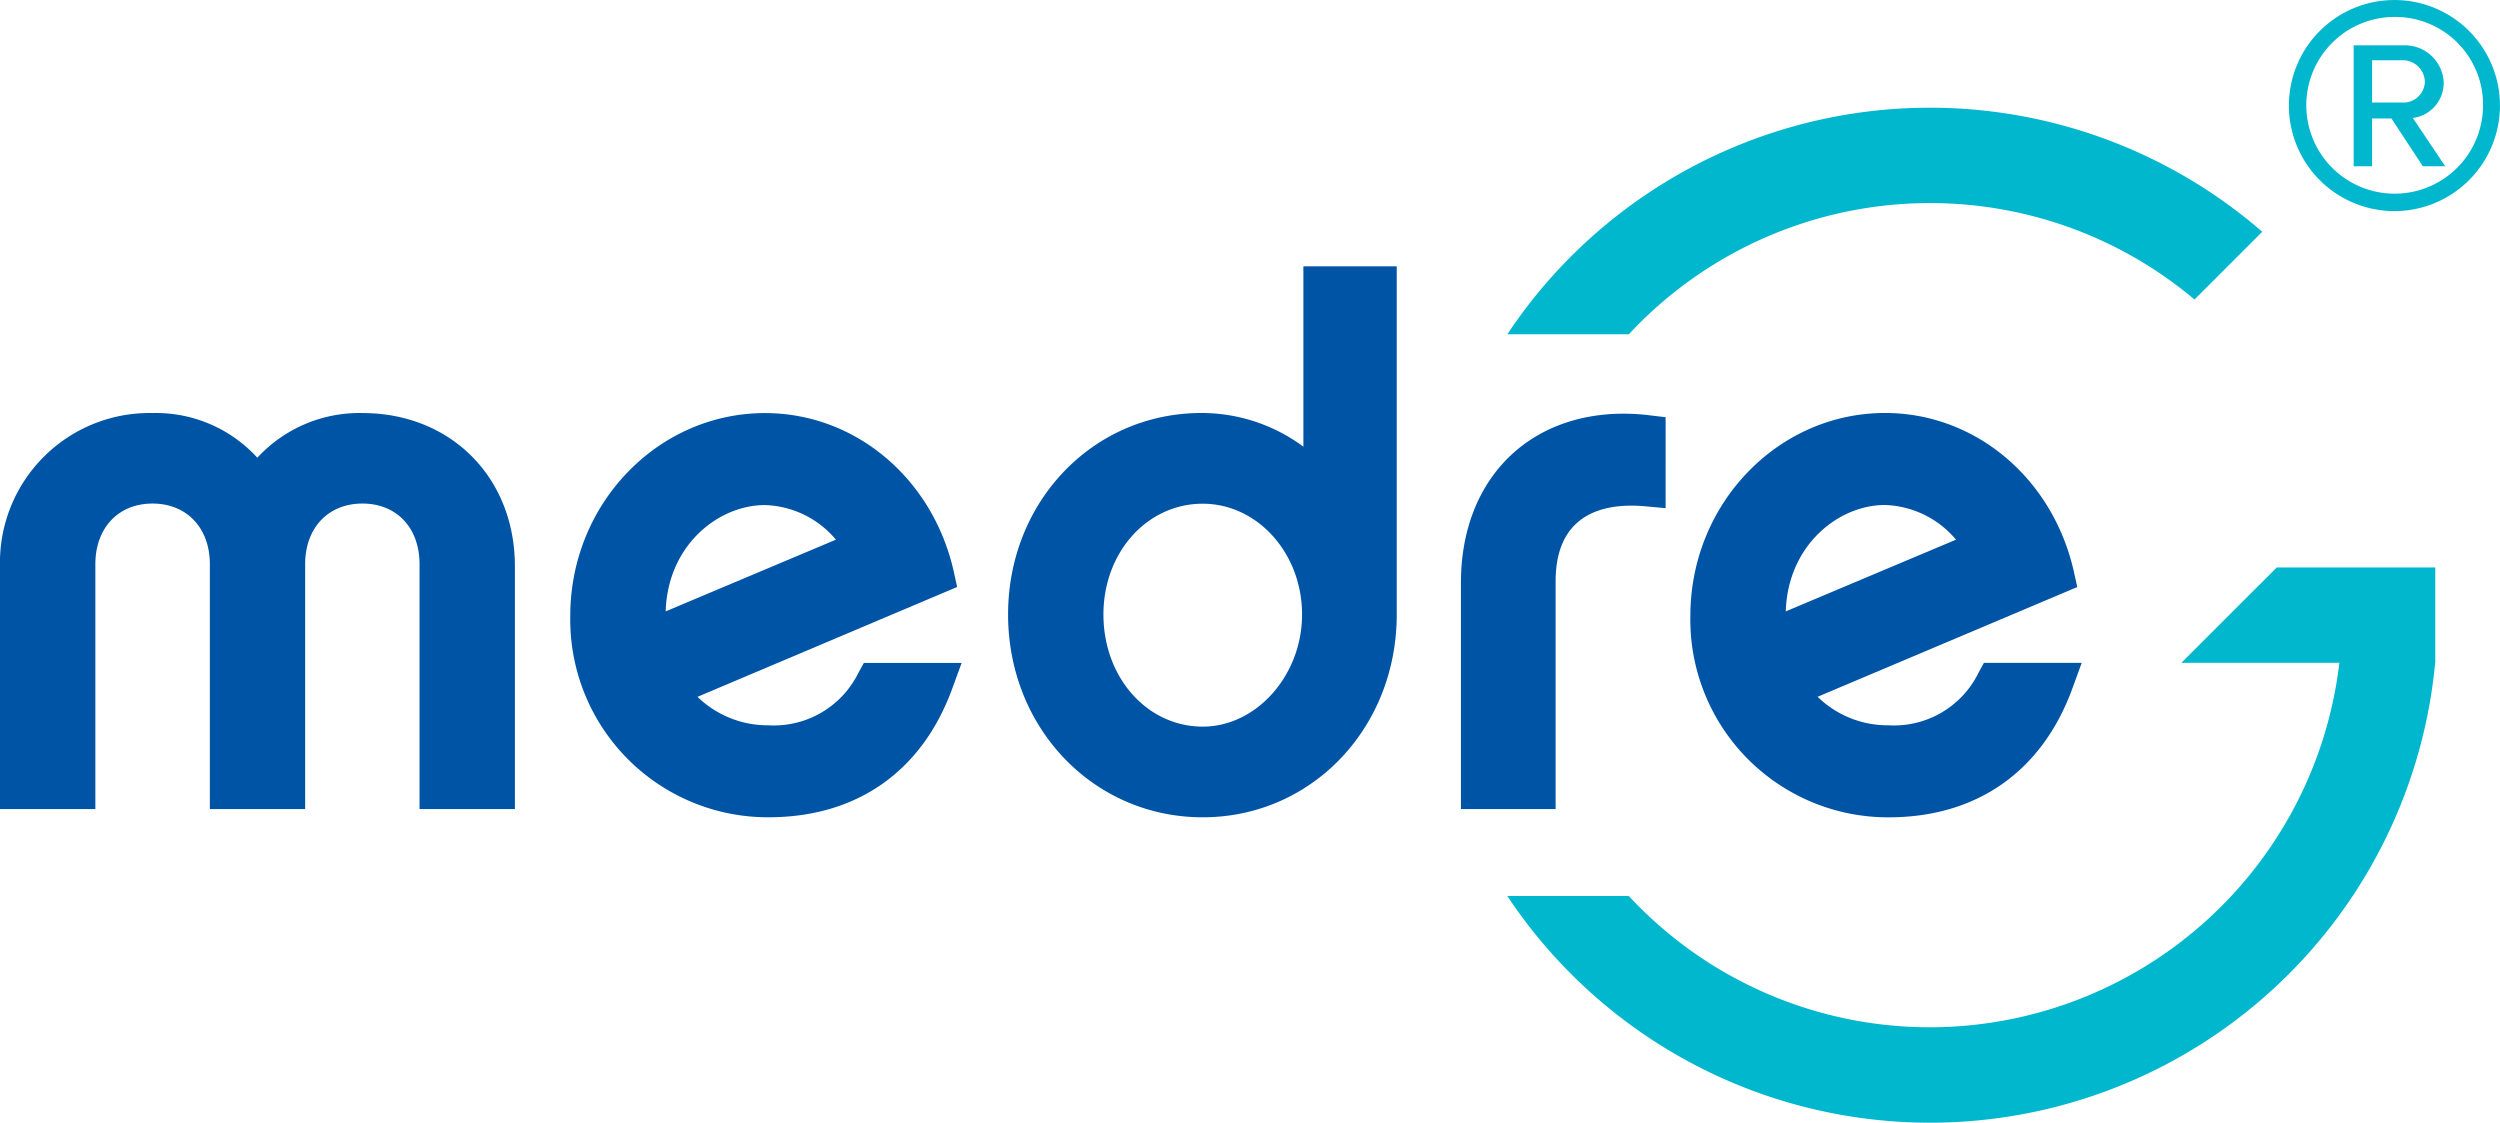 <svg xmlns="http://www.w3.org/2000/svg" xmlns:xlink="http://www.w3.org/1999/xlink" width="235" height="105.532" viewBox="0 0 235 105.532">
  <defs>
    <clipPath id="clip-path">
      <rect id="Rectangle_1542" data-name="Rectangle 1542" width="235" height="105.532" fill="none"/>
    </clipPath>
  </defs>
  <g id="Group_953" data-name="Group 953" transform="translate(0 0.001)">
    <g id="Group_845" data-name="Group 845" transform="translate(0 0)" clip-path="url(#clip-path)">
      <path id="Path_470" data-name="Path 470" d="M66.05,10.844A38.556,38.556,0,0,1,90.912,19.91l6.369-6.369a47.686,47.686,0,0,0-70.963,9.637H37.737A38.657,38.657,0,0,1,66.05,10.844" transform="translate(115.371 8.244)" fill="#00b7ce"/>
      <path id="Path_471" data-name="Path 471" d="M113.545,9.907h-14.9l-8.969,8.964h14.854A38.805,38.805,0,0,1,66.05,53.133a38.621,38.621,0,0,1-28.313-12.34H26.318a47.695,47.695,0,0,0,87.216-21.923h.011Z" transform="translate(115.371 43.432)" fill="#00b7ce"/>
      <path id="Path_472" data-name="Path 472" d="M34.068,7.211a13.059,13.059,0,0,0-9.879,4.2,12.9,12.9,0,0,0-9.852-4.2A14.058,14.058,0,0,0,0,21.612V44.44H8.964V21.419c0-3.408,2.159-5.7,5.373-5.7s5.389,2.288,5.389,5.7V44.44h8.959V21.419c0-3.408,2.159-5.7,5.384-5.7s5.368,2.288,5.368,5.7V44.44H48.4V21.612c0-8.35-6.019-14.4-14.331-14.4" transform="translate(0 31.614)" fill="#0054a6"/>
      <path id="Path_473" data-name="Path 473" d="M28.256,15.858a9.035,9.035,0,0,1,6.67,3.252l-16,6.74c.178-6.191,4.926-9.992,9.33-9.992m8.792,15.753a8.852,8.852,0,0,1-8.463,4.948,9.479,9.479,0,0,1-6.67-2.676l24.41-10.326-.318-1.437c-1.965-8.775-9.26-14.908-17.75-14.908-10.089,0-18.3,8.544-18.3,19.058A18.578,18.578,0,0,0,28.585,45.205c8.307,0,14.45-4.307,17.293-12.14l.867-2.369h-9.19Z" transform="translate(43.649 31.618)" fill="#0054a6"/>
      <path id="Path_474" data-name="Path 474" d="M35.895,47.914c-5.228,0-9.33-4.625-9.33-10.541,0-5.841,4.1-10.412,9.33-10.412,5.158,0,9.341,4.668,9.341,10.412,0,5.712-4.275,10.541-9.341,10.541M45.36,21.6a16.077,16.077,0,0,0-9.588-3.166c-10.181,0-18.17,8.323-18.17,18.94,0,10.687,8.038,19.064,18.294,19.064,10.234,0,18.24-8.377,18.24-19.064V4.65H45.36Z" transform="translate(77.158 20.387)" fill="#0054a6"/>
      <path id="Path_475" data-name="Path 475" d="M40.819,7.222c-9.158,0-15.311,6.38-15.311,15.882V44.391h8.9V22.975c0-5.879,3.871-7.107,7.107-7.107.425,0,.861.022,1.3.059l1.933.178V7.556l-1.561-.188a20.794,20.794,0,0,0-2.369-.145" transform="translate(111.82 31.662)" fill="#0054a6"/>
      <path id="Path_476" data-name="Path 476" d="M47.813,15.862a9.069,9.069,0,0,1,6.67,3.257l-16,6.74c.178-6.186,4.926-10,9.33-10M57.106,30.7l-.5.915a8.843,8.843,0,0,1-8.463,4.953,9.428,9.428,0,0,1-6.67-2.681l24.41-10.315-.318-1.437C63.593,13.347,56.3,7.21,47.813,7.21c-10.089,0-18.3,8.56-18.3,19.069a18.586,18.586,0,0,0,18.628,18.94c8.3,0,14.445-4.312,17.293-12.146L66.3,30.7Z" transform="translate(129.381 31.609)" fill="#0054a6"/>
      <path id="Path_477" data-name="Path 477" d="M49.882,19.839A9.92,9.92,0,1,1,59.8,9.917a9.927,9.927,0,0,1-9.922,9.922m0-18.251A8.307,8.307,0,1,0,58.21,9.917a8.249,8.249,0,0,0-8.329-8.329m2.67,14.035-2.95-4.49H47.777v4.49H46.049V4.259h4.63A3.657,3.657,0,0,1,54.512,7.72a3.32,3.32,0,0,1-2.9,3.365l3.042,4.538ZM50.679,5.658h-2.9V9.637h2.9A2.016,2.016,0,0,0,52.741,7.72a2.076,2.076,0,0,0-2.062-2.062" transform="translate(175.196 0.003)" fill="#00b7ce"/>
    </g>
  </g>
</svg>
